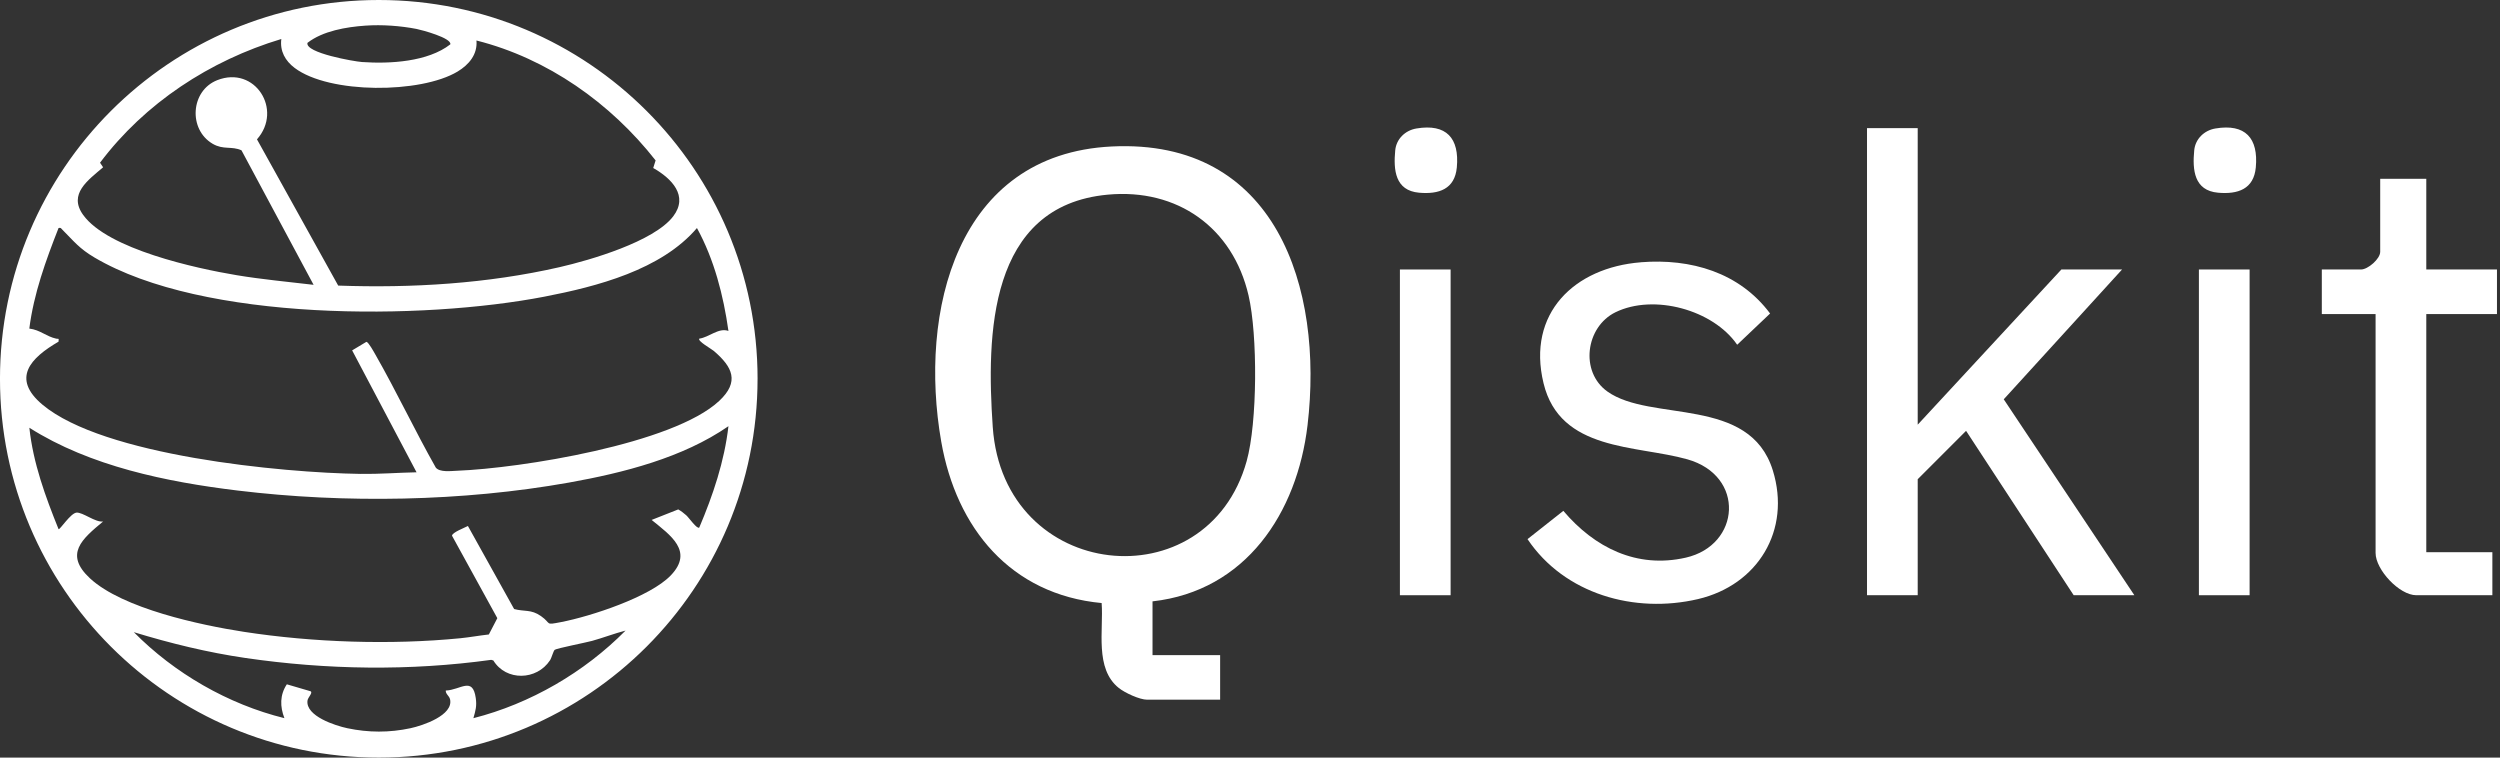 <svg width="132" height="40" viewBox="0 0 132 40" fill="none" xmlns="http://www.w3.org/2000/svg">
<rect x="0" y="0" width="132" height="40" fill="#333333" stroke="none"/>
<g clip-path="url(#clip0_396_2963)">
<path d="M39.999 20C39.999 31.046 31.045 40.001 19.999 40.001C8.952 40.001 -0.001 31.046 -0.001 20C-0.001 8.955 8.953 0 19.999 0C31.046 0 40 8.954 40 20H39.999ZM19.3 1.353C18.287 1.423 17.044 1.632 16.234 2.263C16.103 2.795 18.711 3.248 19.115 3.275C20.587 3.377 22.586 3.269 23.778 2.341C23.851 2.005 22.274 1.584 21.997 1.529C21.135 1.361 20.175 1.293 19.3 1.353ZM25.157 2.14C25.22 2.878 24.755 3.42 24.159 3.779C22.22 4.944 17.394 4.97 15.558 3.587C15.059 3.211 14.772 2.699 14.854 2.059C11.086 3.194 7.651 5.44 5.282 8.591L5.444 8.832C4.658 9.509 3.591 10.238 4.39 11.347C5.693 13.156 10.35 14.172 12.485 14.528C13.837 14.754 15.199 14.877 16.558 15.039L12.75 7.936C12.226 7.701 11.797 7.925 11.228 7.592C9.932 6.832 10.06 4.787 11.472 4.232C13.462 3.45 14.951 5.799 13.568 7.357L17.857 15.079C21.749 15.218 25.742 14.976 29.541 14.107C31.16 13.736 34.524 12.756 35.542 11.427C36.376 10.337 35.452 9.416 34.49 8.871L34.616 8.47C32.242 5.444 28.919 3.089 25.16 2.139L25.157 2.14ZM38.462 17.474C38.197 15.6 37.71 13.7 36.799 12.04C34.915 14.252 31.515 15.128 28.743 15.664C22.316 16.905 10.737 16.995 4.984 13.594C4.187 13.123 3.905 12.743 3.289 12.124C3.221 12.057 3.217 12.008 3.092 12.039C2.418 13.754 1.782 15.504 1.548 17.349C2.118 17.416 2.442 17.767 2.969 17.881C3.095 17.909 3.112 17.825 3.091 18.04C1.613 18.898 0.582 19.973 2.242 21.366C5.457 24.062 14.87 24.961 19.03 25.022C20.024 25.037 21.004 24.956 21.994 24.937L18.593 18.5L19.347 18.048C19.459 18.066 19.741 18.583 19.818 18.717C20.937 20.672 21.901 22.73 23.011 24.691C23.223 24.948 23.808 24.868 24.143 24.855C27.471 24.725 35.544 23.444 37.977 21.165C39.056 20.155 38.681 19.378 37.69 18.53C37.56 18.419 36.823 18.011 36.922 17.88C37.436 17.812 37.944 17.287 38.462 17.473L38.462 17.474ZM36.92 27.858C37.646 26.146 38.248 24.365 38.462 22.503C36.049 24.174 32.913 24.966 30.041 25.48C24.424 26.483 18.213 26.587 12.553 25.901C8.805 25.446 4.76 24.622 1.55 22.585C1.749 24.451 2.396 26.216 3.092 27.94C3.158 27.989 3.721 27.101 4.035 27.067C4.366 27.033 5.035 27.595 5.444 27.535C4.329 28.461 3.375 29.26 4.752 30.537C6.469 32.129 10.585 33.007 12.88 33.361C16.524 33.923 20.633 34.061 24.306 33.699C24.806 33.649 25.31 33.555 25.811 33.5L26.259 32.639L23.868 28.289C23.853 28.121 24.549 27.858 24.706 27.772L27.146 32.157C27.695 32.305 28.035 32.161 28.56 32.527C29.142 32.934 28.741 33.017 29.62 32.847C31.178 32.547 34.331 31.522 35.423 30.375C36.639 29.099 35.393 28.258 34.406 27.452L35.811 26.897C35.964 26.983 36.102 27.091 36.233 27.206C36.375 27.331 36.796 27.947 36.919 27.857L36.92 27.858ZM33.027 33.295C32.431 33.449 31.853 33.675 31.26 33.839C30.945 33.926 29.411 34.228 29.294 34.307C29.215 34.362 29.134 34.719 29.04 34.864C28.339 35.931 26.721 35.973 26.049 34.873L25.936 34.84C21.641 35.433 17.255 35.368 12.962 34.742C10.957 34.449 8.999 33.968 7.066 33.378C9.209 35.547 12.043 37.185 15.017 37.919C14.78 37.306 14.771 36.697 15.145 36.131L16.397 36.498C16.538 36.581 16.257 36.812 16.235 36.994C16.134 37.81 17.707 38.317 18.34 38.45C19.457 38.686 20.556 38.689 21.672 38.45C22.316 38.313 23.954 37.765 23.763 36.924C23.719 36.733 23.527 36.654 23.536 36.46C24.317 36.434 24.956 35.695 25.121 36.861C25.181 37.283 25.109 37.52 24.995 37.92C27.999 37.156 30.853 35.497 33.027 33.297V33.295Z" fill="white"/>
<path d="M60.853 31.752V34.592H64.423V36.944H60.569C60.174 36.944 59.396 36.583 59.076 36.328C57.788 35.304 58.275 33.278 58.167 31.841C53.357 31.388 50.496 27.886 49.697 23.317C48.501 16.481 50.479 8.137 58.7 7.734C67.371 7.309 69.897 15.182 69.038 22.452C68.49 27.084 65.779 31.2 60.854 31.752H60.853ZM58.484 10.278C52.182 10.866 52.083 17.693 52.417 22.543C52.982 30.737 63.746 31.802 65.823 24.35C66.396 22.296 66.407 17.691 65.925 15.607C65.095 12.014 62.164 9.934 58.484 10.278Z" fill="white"/>
<path d="M101.255 6.766V22.423L108.841 14.229H112.045L105.798 21.083L112.694 31.428H109.49L103.808 22.748L101.255 25.303V31.428H98.578V6.766H101.255Z" fill="white"/>
<path d="M86.636 13.847C89.276 13.639 91.838 14.379 93.461 16.553L91.723 18.203C90.45 16.352 87.319 15.501 85.299 16.486C83.721 17.257 83.404 19.63 84.873 20.674C87.177 22.312 92.383 20.882 93.606 24.84C94.583 28 92.807 30.894 89.654 31.632C86.312 32.414 82.605 31.373 80.653 28.466L82.544 26.973C84.186 28.909 86.416 30.034 89.008 29.444C91.904 28.786 92.168 25.117 89.086 24.25C86.391 23.492 82.372 23.845 81.499 20.236C80.605 16.544 83.129 14.126 86.636 13.849V13.847Z" fill="white"/>
<path d="M128.108 9.442V14.229H131.84V16.582H128.108V29.156H131.597V31.428H127.581C126.683 31.428 125.431 30.078 125.431 29.197V16.582H122.592V14.229H124.661C125.03 14.229 125.675 13.665 125.675 13.296V9.442H128.108Z" fill="white"/>
<path d="M76.592 14.229H73.915V31.428H76.592V14.229Z" fill="white"/>
<path d="M118.779 14.229H116.102V31.428H118.779V14.229Z" fill="white"/>
<path d="M74.787 6.784C76.371 6.518 77.062 7.295 76.921 8.836C76.815 9.991 75.967 10.268 74.927 10.175C73.664 10.062 73.568 8.981 73.668 7.937C73.726 7.336 74.195 6.883 74.787 6.784Z" fill="white"/>
<path d="M116.973 6.784C118.557 6.518 119.248 7.295 119.107 8.836C119.002 9.991 118.154 10.268 117.113 10.175C115.851 10.062 115.754 8.981 115.855 7.937C115.912 7.336 116.382 6.883 116.973 6.784Z" fill="white"/>
</g>
<defs>
<clipPath id="clip0_396_2963">
<rect width="131.841" height="40" fill="white"/>
</clipPath>
</defs>
</svg>
